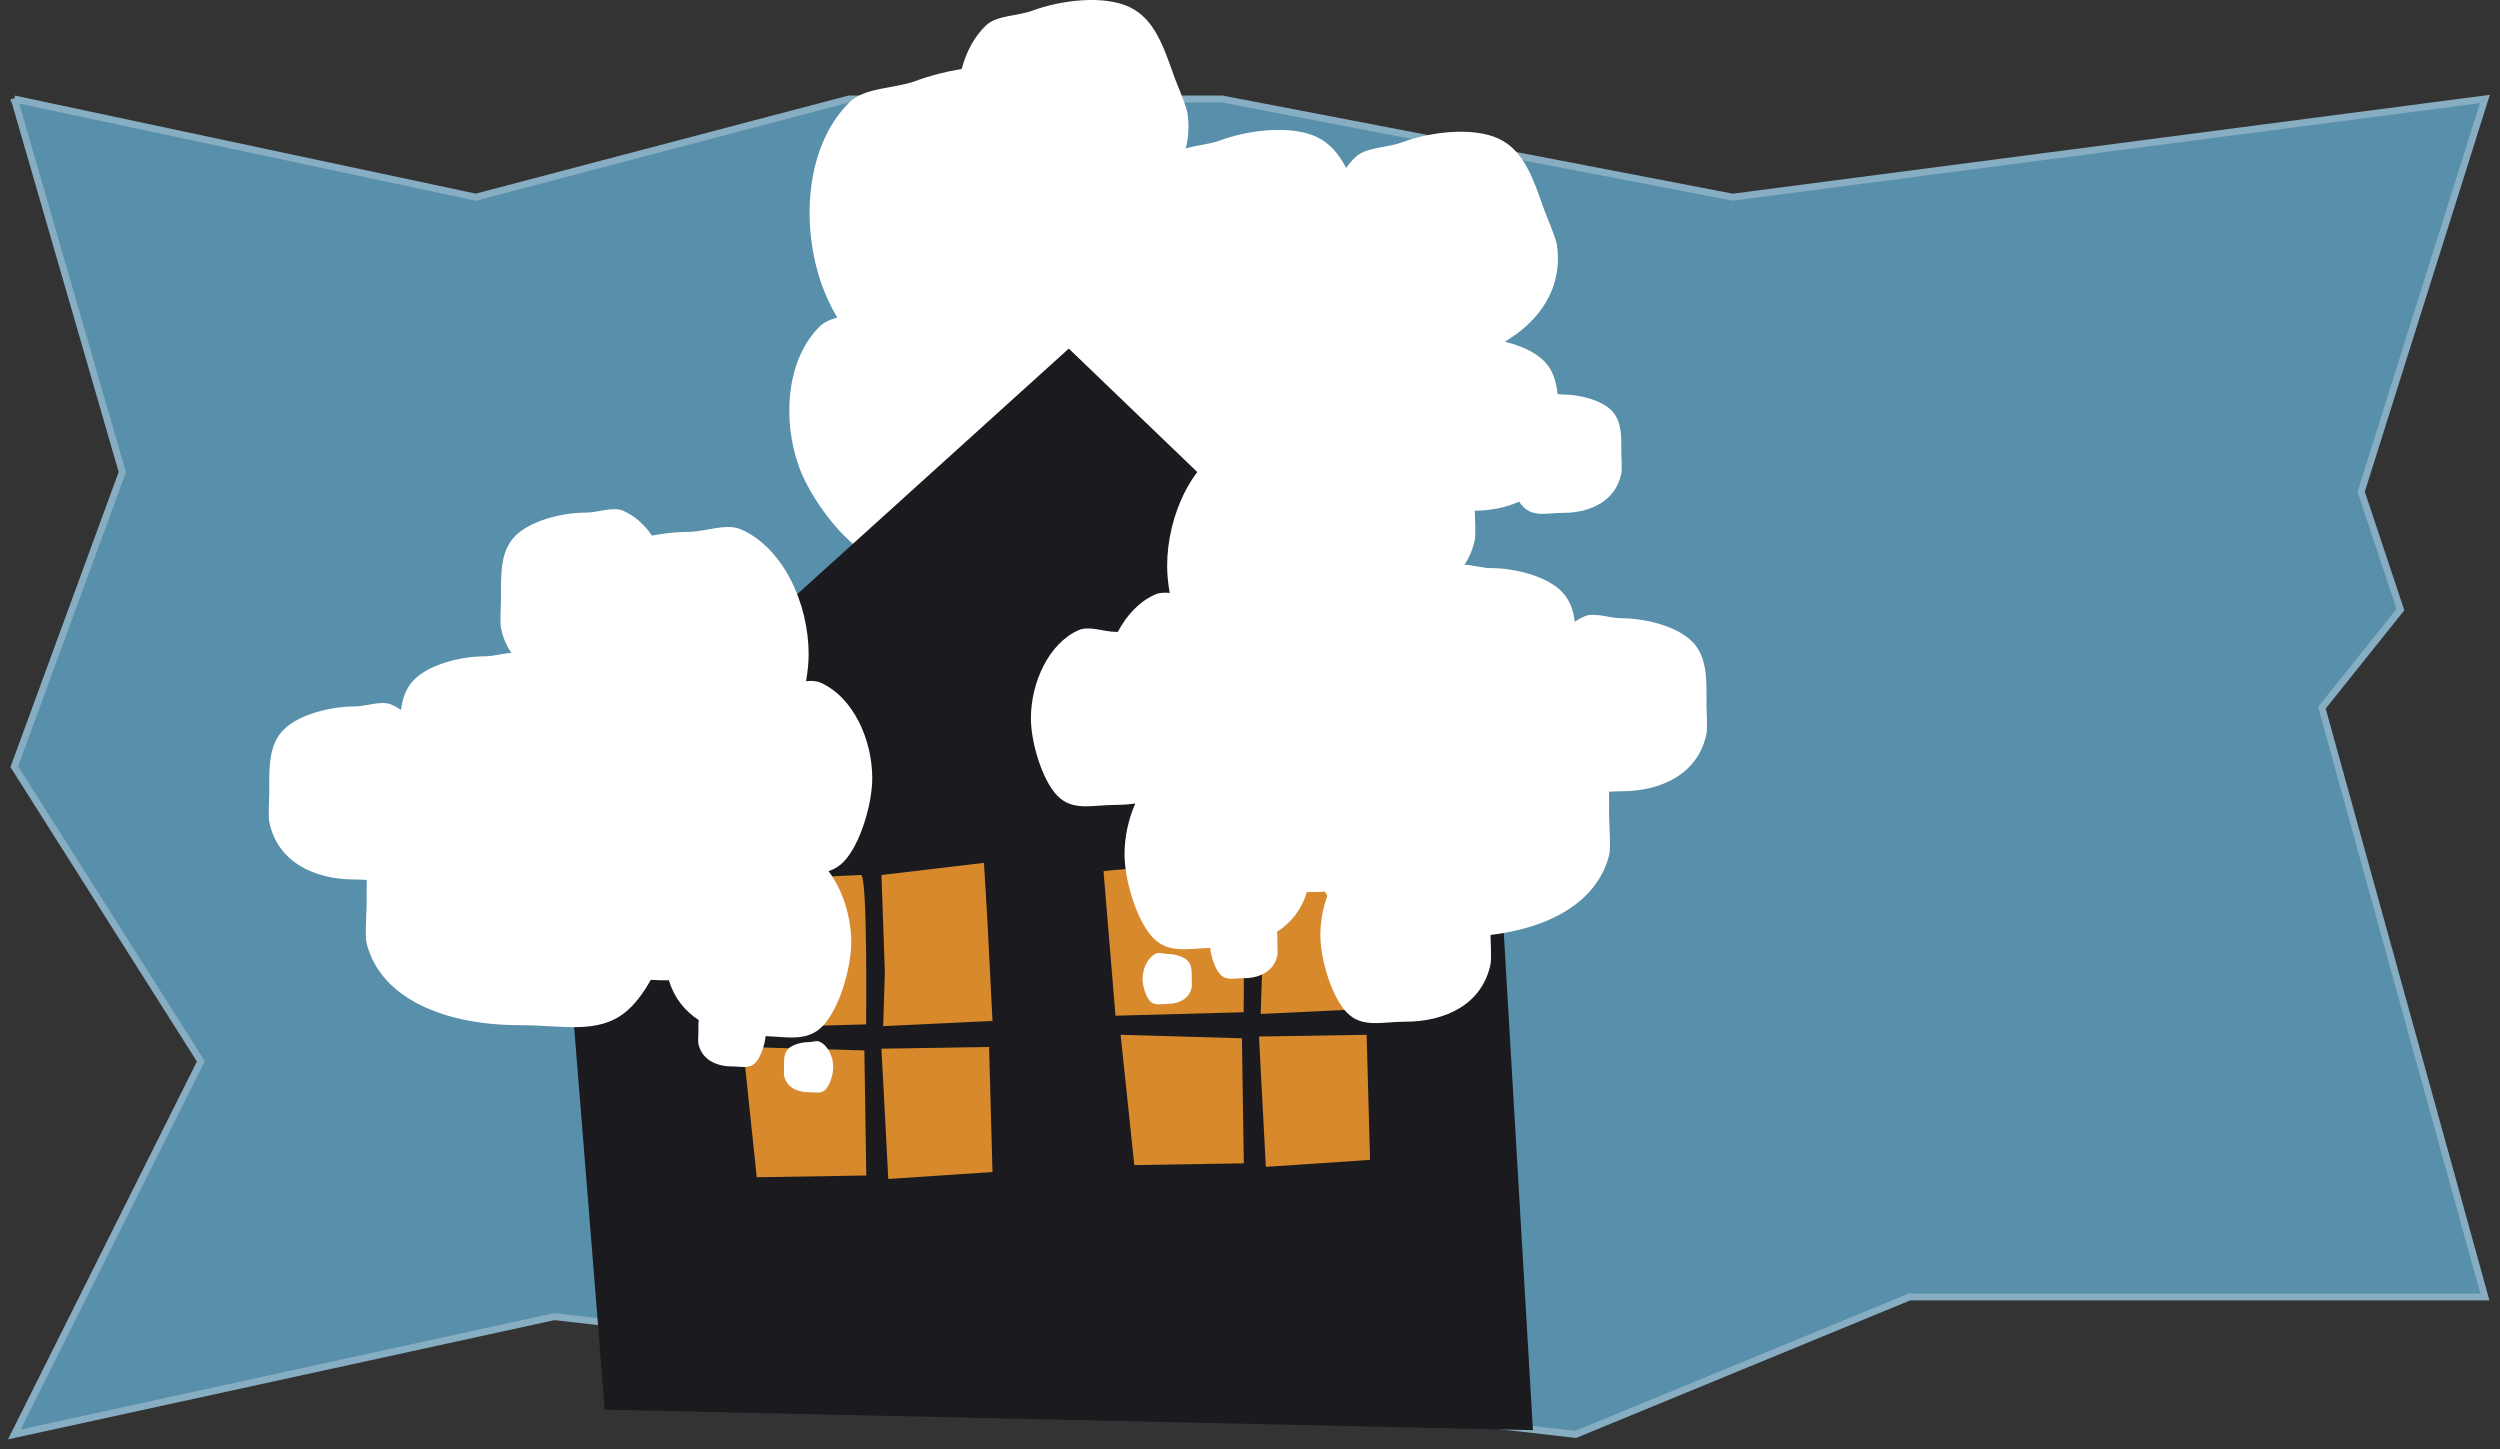 <?xml version="1.0" encoding="UTF-8" standalone="no"?><!DOCTYPE svg PUBLIC "-//W3C//DTD SVG 1.1//EN" "http://www.w3.org/Graphics/SVG/1.1/DTD/svg11.dtd"><svg width="100%" height="100%" viewBox="0 0 3007 1743" version="1.1" xmlns="http://www.w3.org/2000/svg" xmlns:xlink="http://www.w3.org/1999/xlink" xml:space="preserve" xmlns:serif="http://www.serif.com/" style="fill-rule:evenodd;clip-rule:evenodd;"><rect x="0" y="0" width="3007" height="1743" fill="#333333" stroke="none"/><path d="M17.18,119.053l555.116,118.108l448.817,-118.108l448.825,-0l614.167,118.108l904.725,-118.108l-148.817,472.441l47.242,141.734l-94.484,118.108l196.059,708.658l-692.125,0l-401.575,165.359l-1228.34,-141.734l-649.608,141.734l224.408,-448.817l-224.408,-354.333l129.925,-354.334l-129.925,-448.816Z" style="fill:#588faa;fill-rule:nonzero;stroke:#87adc2;stroke-width:8.33px;"/><path d="M1244.41,938.651c-3.667,-10.175 -6.758,-20.4 -15.725,-24.617c-8.967,-4.225 -23.792,-2.458 -33.8,1.267c-5.108,1.9 -12.425,1.558 -16.133,5.142c-10.834,10.45 -12.292,30.058 -6.834,45.216c3.667,10.175 14.267,24.567 23.225,28.792c8.967,4.225 16.292,-1.717 26.3,-5.442c17.517,-6.525 30.075,-20.025 27.4,-38.075c-0.375,-2.583 -3.516,-9.741 -4.433,-12.283" style="fill:#fff;fill-rule:nonzero;"/><path d="M1950.14,545.709c0,-19.65 1,-39.008 -11.666,-51.891c-12.667,-12.875 -39,-19.275 -58.325,-19.275c-2.125,-0 -4.367,-0.25 -6.659,-0.592c-1.558,-15.125 -5.625,-28.867 -16.133,-39.542c-10.908,-11.091 -28.75,-18.866 -47.35,-23.408c42.917,-25.45 70.133,-65.758 62.625,-116.442c-1.317,-8.916 -12.175,-33.675 -15.342,-42.475c-12.683,-35.2 -23.391,-70.541 -54.391,-85.158c-31,-14.617 -82.292,-8.5 -116.909,4.4c-17.666,6.583 -42.975,5.4 -55.808,17.783c-4.083,3.942 -7.758,8.284 -11.083,12.917c-8.317,-16.142 -18.992,-29.6 -35.309,-37.3c-31,-14.608 -82.291,-8.492 -116.908,4.408c-12.133,4.517 -27.867,5.375 -40.692,9.475c3.442,-13.158 4.325,-27.358 2.084,-42.5c-1.317,-8.916 -12.175,-33.675 -15.35,-42.475c-12.684,-35.191 -23.384,-70.541 -54.384,-85.15c-31,-14.616 -82.3,-8.5 -116.916,4.4c-17.659,6.584 -42.975,5.4 -55.8,17.775c-14.225,13.734 -23.767,32.034 -29.109,52.317c-19.8,3.217 -38.916,8.25 -55.375,14.383c-25,9.317 -60.816,7.642 -78.975,25.167c-53.008,51.158 -60.183,147.125 -33.433,221.342c4.275,11.858 10.483,24.891 18.042,38.133c-7.992,2.117 -15.225,5.083 -20.5,10.175c-40.484,39.075 -45.967,112.367 -25.534,169.042c13.709,38.041 53.317,91.841 86.825,107.641c9.342,4.4 18.2,5.85 26.942,5.35c-11.117,36.925 -8.808,80.784 4.475,117.634c13.708,38.041 53.325,91.85 86.825,107.641c30.675,14.459 56.242,-2.925 89.05,-16.666c6.358,13.15 18.725,28.708 29.4,33.75c12.292,5.791 22.35,-2.359 36.075,-7.467c24.017,-8.958 41.242,-27.467 37.575,-52.225c-0.525,-3.533 -4.825,-13.35 -6.083,-16.833c-2.2,-6.109 -4.25,-12.225 -6.884,-17.659c15.842,-21.166 24.467,-46.391 22.725,-74.916c8.709,-3 17.509,-6.659 26.525,-10.634c17.784,15.525 36.842,27.809 55.209,33.9c52.591,17.442 99.566,-15.783 161.85,-38.983c71.291,-26.567 130.966,-67.267 161.325,-117.433c19.708,-0.084 38.416,-3.659 54.383,-10.959c1.55,2.309 3.175,4.375 4.875,6.1c12.658,12.875 28.792,7.417 48.117,7.417c33.825,-0 63.483,-15.017 70.008,-47.45c0.933,-4.633 -0.017,-18.808 -0.017,-23.717" style="fill:#fff;fill-rule:nonzero;"/><path d="M727.268,1695.54c-0,-5.292 -52.017,-650.467 -52.017,-650.467l-64.141,-15.866l674.433,-609.917l629.35,604.633l-110.958,15.867l39.875,680.433l-1116.54,-24.683Z" style="fill:#1b1b1f;fill-rule:nonzero;"/><path d="M1327.34,1048.28l14.384,173.408l154.116,-4.183c0,0 2.05,-179.675 -6.166,-179.675c-8.225,0 -168.5,8.358 -162.334,10.45" style="fill:#d7892b;fill-rule:nonzero;"/><path d="M1514.33,1037.83l4.109,117l-2.05,64.759l131.508,-6.267l-6.167,-121.175l-4.108,-68.942l-123.292,14.625Z" style="fill:#d7892b;fill-rule:nonzero;"/><path d="M1347.89,1244.66l16.441,156.692l131.734,-2.092l-2.284,-150.417l-145.891,-4.183Z" style="fill:#d7892b;fill-rule:nonzero;"/><path d="M1514.33,1246.75l8.217,156.692l125.35,-8.359l-4.117,-150.425l-129.45,2.092Z" style="fill:#d7892b;fill-rule:nonzero;"/><path d="M873.225,1062.9l14.383,173.409l154.117,-4.184c-0,0 2.05,-179.675 -6.167,-179.675c-8.225,0 -168.5,8.359 -162.333,10.45" style="fill:#d7892b;fill-rule:nonzero;"/><path d="M1060.21,1052.45l4.108,117l-2.05,64.759l131.508,-6.267l-6.166,-121.175l-4.109,-68.942l-123.291,14.625Z" style="fill:#d7892b;fill-rule:nonzero;"/><path d="M893.773,1259.29l16.442,156.692l131.733,-2.092l-2.283,-150.417l-145.892,-4.183Z" style="fill:#d7892b;fill-rule:nonzero;"/><path d="M1060.21,1261.37l8.216,156.692l125.35,-8.358l-4.116,-150.425l-129.45,2.091Z" style="fill:#d7892b;fill-rule:nonzero;"/><path d="M1014.59,1036.67c20.016,-20.35 34.566,-69.691 34.566,-100.75c0,-46.266 -22.95,-97.541 -62.216,-114.808c-5.125,-2.25 -11.1,-2.442 -17.4,-1.825c2,-11.558 3.091,-22.608 3.091,-32.283c0,-60.584 -30.05,-127.725 -81.466,-150.334c-17.617,-7.741 -42.959,3.067 -63.367,3.067c-13.433,-0 -28.5,1.5 -43.583,4.492c-9.109,-13.159 -20.725,-23.775 -34.517,-29.842c-12.442,-5.467 -30.358,2.167 -44.775,2.167c-28.258,-0 -66.758,9.35 -85.283,28.183c-18.517,18.833 -17.05,47.133 -17.05,75.867c-0,7.183 -1.392,27.908 -0.034,34.683c2.317,11.492 6.634,21.483 12.525,30.033c-10.291,0.484 -21.841,4.084 -31.741,4.084c-28.259,-0 -66.759,9.35 -85.284,28.183c-9.75,9.908 -13.933,22.458 -15.733,36.3c-3.6,-2.442 -7.367,-4.575 -11.333,-6.317c-12.442,-5.475 -30.35,2.167 -44.767,2.167c-28.258,-0 -66.767,9.35 -85.283,28.175c-18.517,18.833 -17.059,47.142 -17.059,75.875c0,7.183 -1.383,27.908 -0.025,34.683c9.542,47.409 52.909,69.367 102.367,69.367c5.125,-0 10.092,0.258 14.908,0.575c-0.175,9.008 -0.05,18.192 -0.05,27.4c0,10.167 -2.5,39.5 -0.041,49.092c17.166,67.1 95.2,98.175 184.183,98.175c50.85,-0 93.275,11.308 126.592,-15.342c11.641,-9.308 22.175,-23.267 30.95,-39.2c7.516,0.442 14.8,0.708 21.841,0.533c6.15,21 18.892,36.842 35.792,47.825c-0.492,4.625 -0.375,9.575 -0.375,14.55c0,2.85 -0.558,11.067 -0.017,13.75c3.784,18.8 20.984,27.509 40.592,27.509c11.2,-0 20.55,3.166 27.892,-4.3c6.383,-6.484 11.25,-21 12.408,-32.167c27.175,1.083 50.092,6.742 68.408,-11.883c20.025,-20.35 34.575,-69.692 34.575,-100.75c0,-30.084 -9.716,-62.267 -27.291,-85.859c6.416,-1.983 12.425,-5.4 18,-11.075" style="fill:#fff;fill-rule:nonzero;"/><path d="M985.571,1252.86c-3.6,-1.583 -8.775,0.625 -12.941,0.625c-8.175,0 -19.3,2.7 -24.659,8.15c-5.358,5.442 -4.933,13.625 -4.933,21.934c-0,2.075 -0.4,8.066 -0.008,10.025c2.758,13.716 15.3,20.058 29.6,20.058c8.166,-0 14.983,2.308 20.341,-3.133c5.35,-5.442 9.242,-18.642 9.242,-26.95c-0,-12.375 -6.133,-26.092 -16.642,-30.709" style="fill:#fff;fill-rule:nonzero;"/><path d="M1428.5,1155.53c-5.359,-5.442 -16.484,-8.15 -24.659,-8.15c-4.166,-0 -9.341,-2.209 -12.941,-0.625c-10.509,4.616 -16.642,18.333 -16.642,30.708c-0,8.308 3.892,21.508 9.242,26.95c5.358,5.442 12.175,3.133 20.341,3.133c14.3,0 26.842,-6.341 29.6,-20.05c0.392,-1.958 -0.008,-7.95 -0.008,-10.033c-0,-8.308 0.425,-16.492 -4.933,-21.933" style="fill:#fff;fill-rule:nonzero;"/><path d="M2052.59,847.688c-0,-28.734 1.458,-57.042 -17.058,-75.867c-18.517,-18.833 -57.017,-28.183 -85.275,-28.183c-14.425,-0 -32.334,-7.642 -44.775,-2.167c-3.967,1.742 -7.734,3.875 -11.334,6.325c-1.8,-13.85 -5.983,-26.4 -15.733,-36.308c-18.517,-18.834 -57.017,-28.184 -85.283,-28.184c-9.9,0 -21.442,-3.6 -31.742,-4.083c5.892,-8.55 10.208,-18.533 12.525,-30.033c1.367,-6.767 -0.025,-27.5 -0.025,-34.684c-0,-28.733 1.458,-57.033 -17.058,-75.866c-18.517,-18.825 -57.017,-28.175 -85.284,-28.175c-14.416,-0 -32.325,-7.642 -44.766,-2.175c-13.8,6.066 -25.417,16.683 -34.517,29.85c-15.083,-3 -30.15,-4.5 -43.583,-4.5c-20.409,-0 -45.759,-10.809 -63.367,-3.067c-51.417,22.608 -81.475,89.75 -81.475,150.333c-0,9.684 1.092,20.725 3.092,32.284c-6.3,-0.617 -12.275,-0.425 -17.392,1.825c-19.167,8.425 -34.433,24.966 -45.058,45.066c-0.717,-0.016 -1.459,-0.05 -2.159,-0.05c-14.425,0 -32.333,-7.633 -44.775,-2.166c-36.333,15.975 -57.566,63.416 -57.566,106.216c-0,28.734 13.466,74.384 31.983,93.217c18.517,18.825 42.092,10.833 70.358,10.833c7.942,0 15.725,-0.575 23.242,-1.716c-8.442,19.083 -12.967,40.575 -12.967,61.091c0,31.059 14.55,80.4 34.567,100.75c18.325,18.634 41.233,12.975 68.408,11.884c1.167,11.166 6.025,25.683 12.409,32.175c7.341,7.458 16.691,4.291 27.891,4.291c19.617,0 36.809,-8.7 40.592,-27.5c0.542,-2.691 -0.008,-10.908 -0.008,-13.75c-0,-4.983 0.108,-9.933 -0.384,-14.55c16.9,-10.991 29.65,-26.825 35.792,-47.825c7.05,0.175 14.333,-0.1 21.85,-0.541c0.917,1.675 1.85,3.325 2.808,4.95c-5.475,15.25 -8.375,31.675 -8.375,47.466c0,28.734 13.459,74.384 31.984,93.209c18.516,18.833 42.091,10.841 70.35,10.841c49.458,0 92.825,-21.958 102.366,-69.366c1.367,-6.775 -0.025,-27.5 -0.025,-34.684l0,-0.283c70.767,-8.442 128.184,-39.375 142.617,-95.767c2.45,-9.591 -0.05,-38.925 -0.05,-49.091c-0,-9.209 0.133,-18.392 -0.05,-27.392c4.817,-0.317 9.783,-0.583 14.917,-0.583c49.45,-0 92.816,-21.95 102.358,-69.367c1.367,-6.775 -0.025,-27.5 -0.025,-34.683" style="fill:#fff;fill-rule:nonzero;"/></svg>